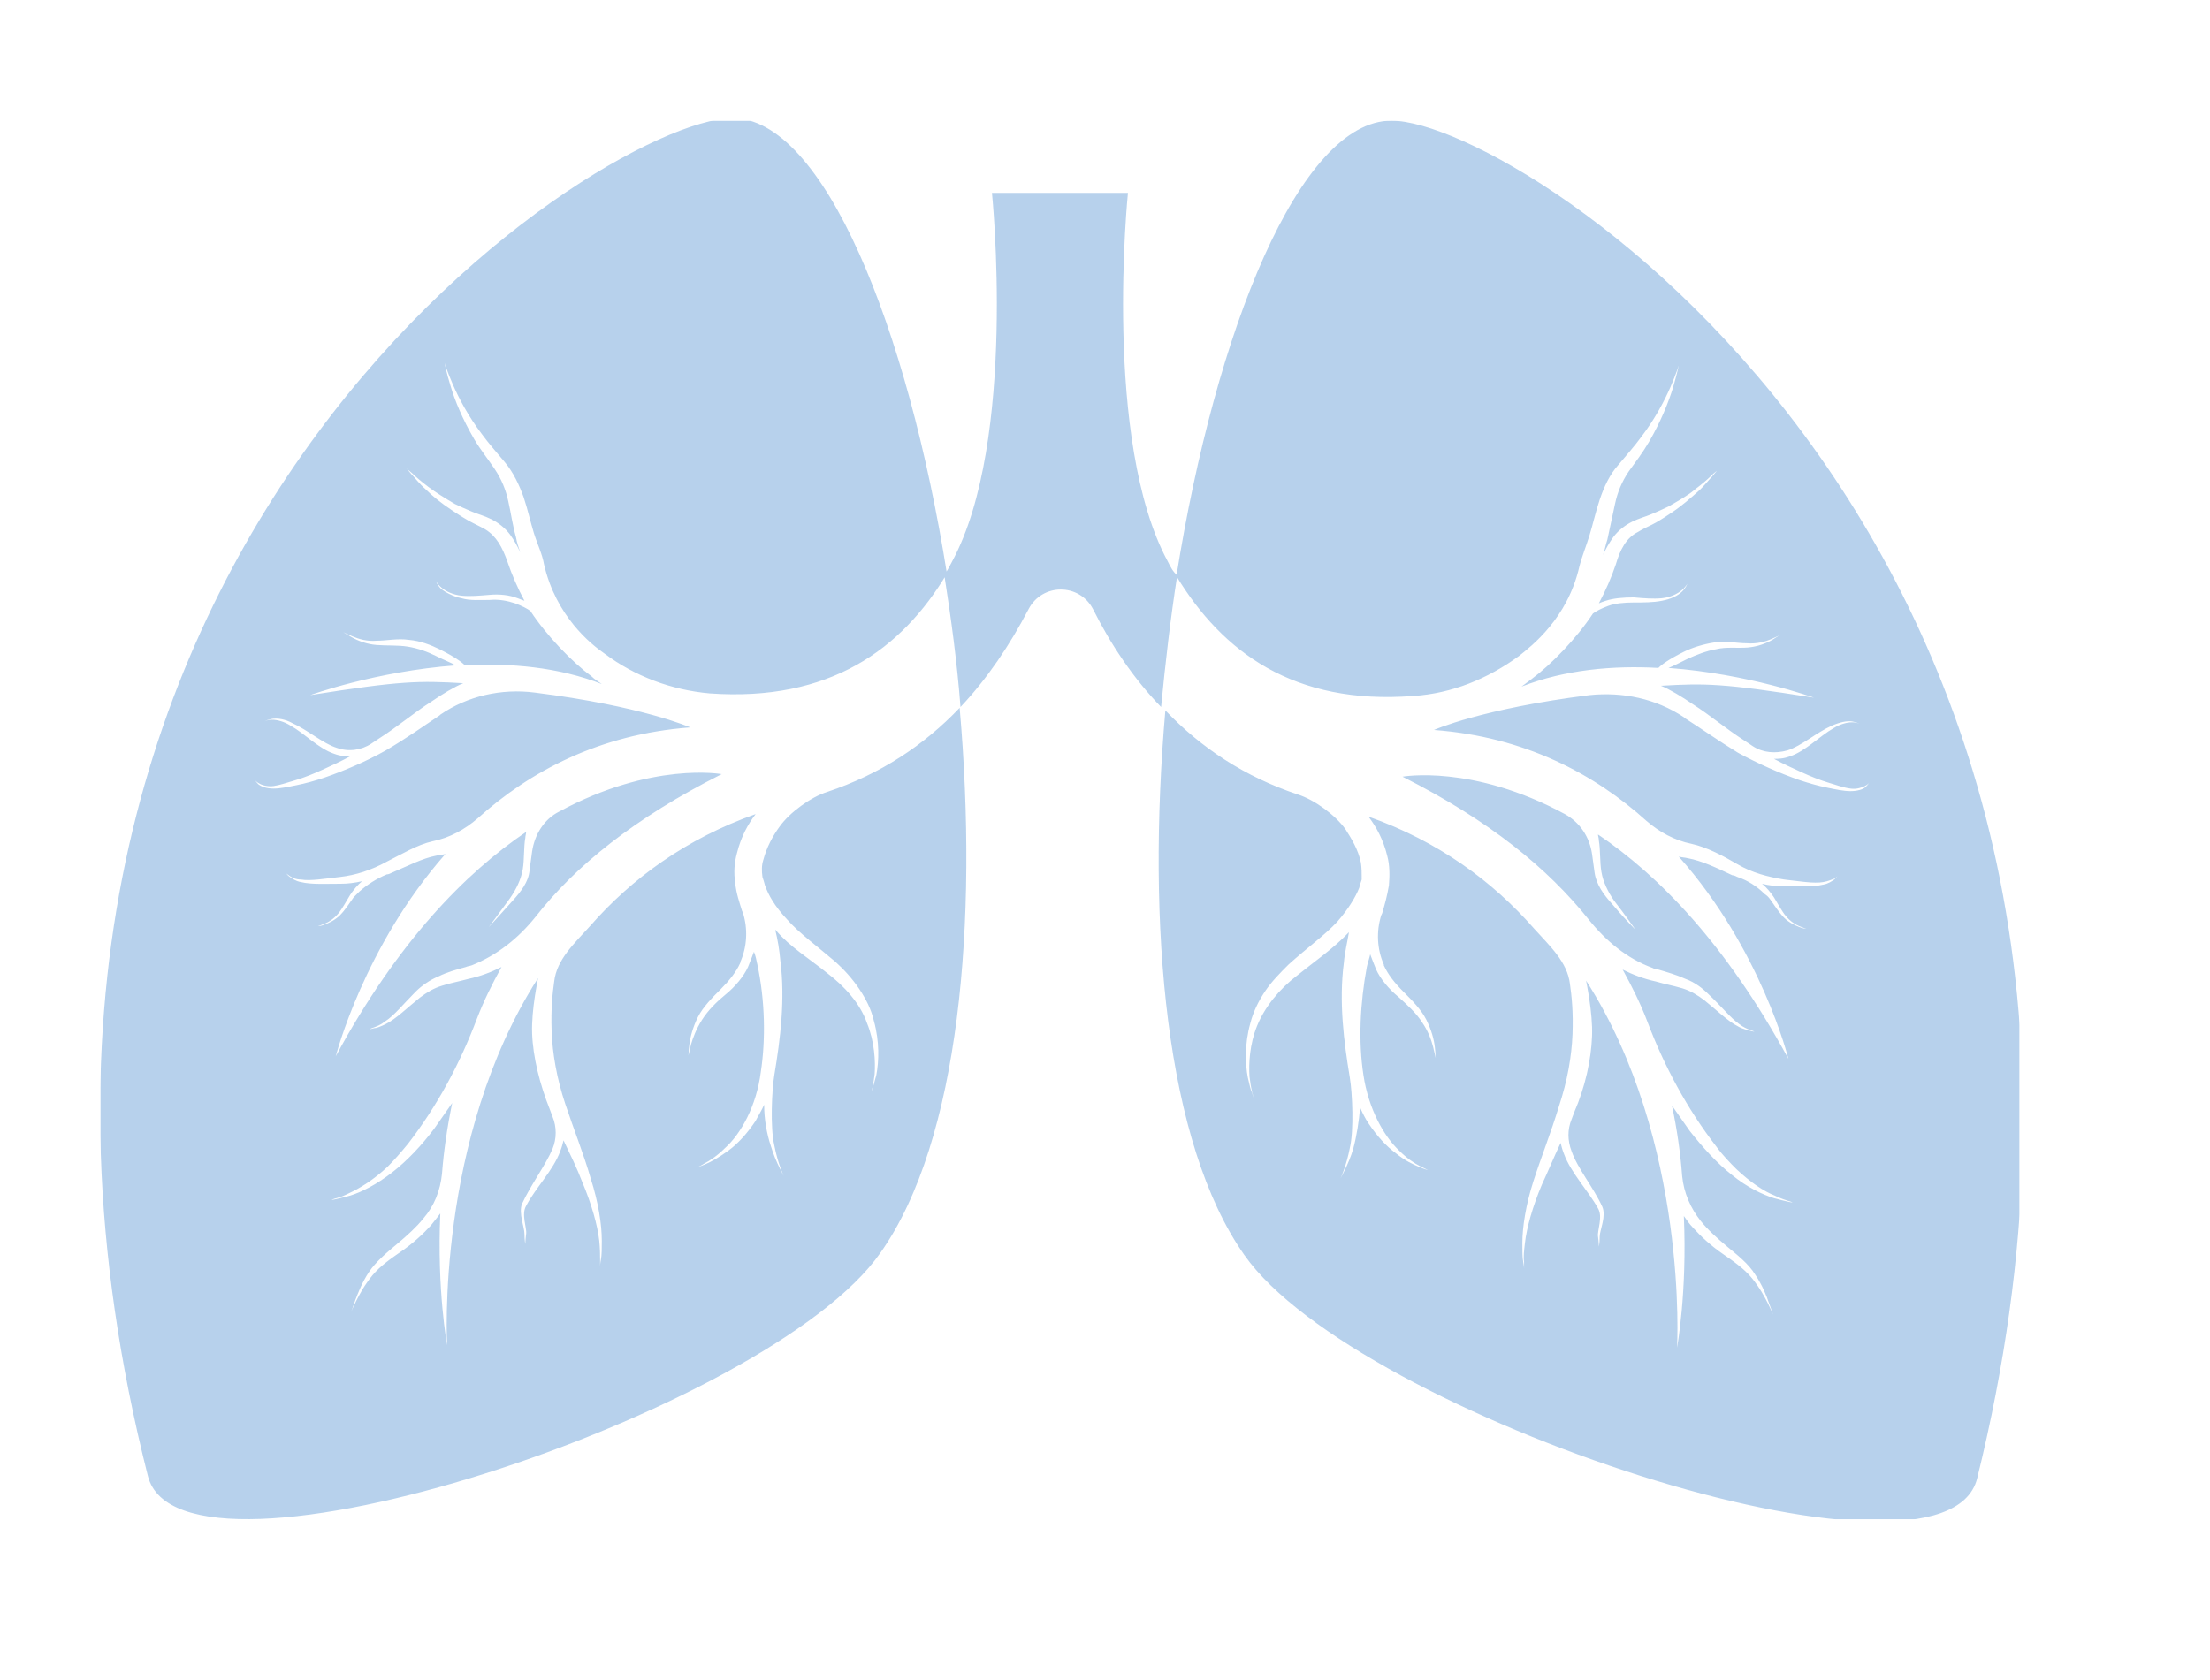 <?xml version="1.0" encoding="UTF-8"?> <svg xmlns="http://www.w3.org/2000/svg" xmlns:xlink="http://www.w3.org/1999/xlink" version="1.1" id="Ebene_1" x="0px" y="0px" viewBox="0 0 260 197.7" style="enable-background:new 0 0 260 197.7;" xml:space="preserve"> <style type="text/css"> .st0{clip-path:url(#SVGID_00000066505945213470775990000003446072886032177061_);} .st1{opacity:0.62;clip-path:url(#SVGID_00000085223634766678710230000010310194634144421310_);} .st2{clip-path:url(#SVGID_00000061461265521412089120000016293408323119027640_);fill:#8AB5E1;} </style> <g> <defs> <rect id="SVGID_1_" x="11.8" y="14.2" width="225.8" height="164.6"></rect> </defs> <clipPath id="SVGID_00000083776397009208158580000004453997819171230386_"> <use xlink:href="#SVGID_1_" style="overflow:visible;"></use> </clipPath> <g style="clip-path:url(#SVGID_00000083776397009208158580000004453997819171230386_);"> <defs> <rect id="SVGID_00000073705725200805702040000018260318144157983664_" x="11.8" y="14.2" width="225.8" height="164.6"></rect> </defs> <clipPath id="SVGID_00000030471110982590594840000014691547503331611538_"> <use xlink:href="#SVGID_00000073705725200805702040000018260318144157983664_" style="overflow:visible;"></use> </clipPath> <g style="opacity:0.62;clip-path:url(#SVGID_00000030471110982590594840000014691547503331611538_);"> <g> <defs> <rect id="SVGID_00000080903346669212872880000002304865213125074605_" x="-6" y="0.4" width="261.3" height="180.4"></rect> </defs> <clipPath id="SVGID_00000133513572255984618580000007622772360280559544_"> <use xlink:href="#SVGID_00000080903346669212872880000002304865213125074605_" style="overflow:visible;"></use> </clipPath> <path style="clip-path:url(#SVGID_00000133513572255984618580000007622772360280559544_);fill:#8AB5E1;" d="M137.4,66.1 c-7.7-14.2-4.7-43.4-4.7-43.4h-16c0,0,3,29.2-4.7,43.4c-0.3,0.6-0.6,1.1-0.9,1.6c0.8,5.1,1.5,10.3,1.9,15.5 c3.2-3.4,5.8-7.3,8-11.5c1.6-3.1,6-3.1,7.6,0c2.1,4.2,4.8,8.2,8,11.5c0.5-5.2,1.1-10.4,1.9-15.5C138,67.3,137.7,66.7,137.4,66.1 M163.7,14.2c-10.8,0-20.7,24.7-25.3,53.6c5.4,8.9,13.8,15.2,27.9,14.1c4.5-0.3,8.7-2,12.4-4.7c1.5-1.2,5.7-4.4,7.1-10.5 c0.3-1.2,0.8-2.4,1.2-3.7c0.4-1.3,0.7-2.7,1.2-4.2c0.5-1.5,1.2-3,2.2-4.1c1-1.2,1.9-2.2,2.7-3.3c1.6-2.1,2.7-4.2,3.4-5.8 c0.7-1.6,1-2.6,1-2.6s-0.2,1-0.7,2.7c-0.5,1.6-1.4,3.9-2.8,6.3c-0.7,1.2-1.6,2.4-2.4,3.5c-0.8,1.2-1.3,2.4-1.6,3.8 c-0.3,1.4-0.6,2.8-0.9,4.2c-0.2,0.6-0.3,1.2-0.5,1.8c0.3-0.7,0.7-1.4,1.2-2.1c0.6-0.8,1.4-1.4,2.2-1.8c0.8-0.4,1.6-0.6,2.3-0.9 c0.7-0.3,1.4-0.6,2-0.9c1.2-0.7,2.3-1.3,3.1-2c0.8-0.6,1.5-1.2,1.9-1.6c0.4-0.4,0.7-0.6,0.7-0.6s-0.2,0.2-0.6,0.7 c-0.4,0.4-0.9,1.1-1.7,1.8c-0.8,0.7-1.8,1.6-3,2.4c-0.6,0.4-1.2,0.8-1.9,1.2c-0.7,0.4-1.5,0.7-2.1,1.1c-1.4,0.7-2.1,2.1-2.6,3.8 c-0.5,1.5-1.2,3.1-2,4.6c0.2-0.1,0.5-0.2,0.8-0.3c0.9-0.3,2.1-0.4,3.3-0.4c1.1,0.1,2.3,0.2,3.3,0.1c1-0.1,1.8-0.5,2.3-0.9 c0.5-0.4,0.7-0.8,0.7-0.8s-0.1,0.4-0.6,0.9c-0.5,0.5-1.3,0.9-2.4,1.1c-1,0.2-2.2,0.2-3.3,0.2c-1.1,0-2.2,0.1-3,0.4 c-0.8,0.3-1.4,0.6-1.8,0.9c-1.9,2.9-4.9,6-7.2,7.7c-0.4,0.3-0.8,0.6-1.2,0.9c5.1-2,10.8-2.5,16.1-2.2c0.4-0.4,1.2-1,3-1.9 c1-0.5,2.3-0.9,3.6-1.1c1.4-0.2,2.7,0.1,3.8,0.1c1.2,0.1,2.2-0.2,2.9-0.5c0.7-0.3,1.1-0.5,1.1-0.5s-0.4,0.2-1,0.6 c-0.7,0.4-1.7,0.8-2.9,0.9c-1.2,0.1-2.5-0.1-3.7,0.2c-1.2,0.2-2.4,0.7-3.3,1.1c-1,0.5-1.8,0.9-2.3,1.1 c9.4,0.7,17.1,3.5,17.1,3.5c-10.7-1.7-12.8-1.7-18-1.4c1,0.4,2.5,1.3,3.8,2.2c1.9,1.2,3.9,2.9,6.1,4.3c0.3,0.2,0.6,0.4,0.9,0.6 c1.2,0.8,2.7,0.9,4.1,0.5l0,0c1.6-0.5,3.4-2.1,5.2-2.9c0.9-0.4,1.8-0.6,2.4-0.5c0.6,0.1,0.9,0.3,0.9,0.3s-0.3-0.2-0.9-0.2 c-0.6,0-1.4,0.2-2.2,0.7c-1.6,0.9-3.3,2.7-5.1,3.3c-0.8,0.3-1.4,0.3-1.9,0.3c1.1,0.6,2.2,1.1,3.3,1.6c1.1,0.5,2.1,0.9,3.1,1.2 c1,0.3,1.8,0.6,2.6,0.7c0.7,0.1,1.3-0.1,1.7-0.3c0.4-0.2,0.5-0.4,0.5-0.4s-0.1,0.2-0.4,0.5c-0.3,0.3-1,0.5-1.8,0.5 c-0.8,0-1.7-0.2-2.7-0.4c-1-0.2-2.1-0.5-3.3-0.9c-2.3-0.8-4.8-1.9-7.2-3.2c-2.3-1.4-4.4-2.9-6.3-4.1l-0.1-0.1 c-3.3-2.2-7.2-3-11.1-2.6c-12.7,1.6-18.3,4.1-18.3,4.1c10.7,0.8,18.9,5.2,25,10.7c1.5,1.3,3.3,2.3,5.3,2.7l0,0 c1.8,0.4,3.7,1.4,5.4,2.4c1.7,1,3.6,1.5,5.5,1.8c1.8,0.2,3.5,0.5,4.6,0.3c0.6-0.1,1-0.3,1.3-0.4c0.3-0.2,0.4-0.3,0.4-0.3 s-0.1,0.1-0.4,0.4c-0.3,0.2-0.7,0.5-1.3,0.6c-1.2,0.3-2.9,0.2-4.7,0.2c-0.8,0-1.7-0.1-2.5-0.3c0.5,0.4,1,1,1.4,1.6 c0.5,0.8,0.9,1.6,1.4,2.2c0.5,0.6,1.1,1,1.6,1.2c0.5,0.2,0.8,0.3,0.8,0.3s-0.3,0-0.8-0.2c-0.5-0.2-1.2-0.5-1.8-1.1 c-0.6-0.6-1.1-1.4-1.6-2.1c-0.2-0.3-0.4-0.5-0.7-0.7c-0.9-0.9-2-1.6-3.2-2c-0.2-0.1-0.4-0.2-0.6-0.2c-1.9-0.9-3.6-1.7-5.2-2 c-0.4-0.1-0.8-0.1-1.1-0.2c9.7,10.9,12.9,23.8,12.9,23.8c-7.4-13.6-15.3-21.6-22.4-26.4c0,0.2,0.1,0.4,0.1,0.7 c0.2,1.2,0.1,2.5,0.3,3.7c0.2,1.2,0.8,2.4,1.5,3.4c1.4,1.8,2.5,3.4,2.5,3.4s-1.3-1.3-2.9-3.2c-0.8-0.9-1.7-2.1-1.9-3.5 c-0.1-0.8-0.2-1.5-0.3-2.2c-0.3-2-1.4-3.7-3.2-4.7c-10.9-5.9-19.1-4.4-19.1-4.4c10.3,5.2,17.1,10.8,21.9,16.8 c2,2.5,4.5,4.6,7.5,5.7c0.2,0.1,0.4,0.2,0.7,0.2c1,0.3,2.1,0.6,3.2,1.1c1.1,0.4,2,1.1,2.7,1.8c1.5,1.4,2.6,2.8,3.6,3.5 c0.5,0.4,1,0.6,1.3,0.7c0.3,0.1,0.5,0.2,0.5,0.2s-0.2,0-0.5-0.1c-0.3-0.1-0.9-0.2-1.4-0.5c-1.2-0.6-2.5-1.9-4-3.1 c-0.8-0.6-1.6-1.1-2.6-1.4c-1-0.3-2.1-0.5-3.1-0.8c-1.4-0.3-2.7-0.8-3.9-1.4c1.1,2,2.1,4,2.9,6.1c2,5.3,4.7,10.3,8.1,14.7 c0.8,1.1,1.7,2,2.4,2.7c1.6,1.5,3.2,2.6,4.5,3.1c0.6,0.3,1.2,0.5,1.5,0.6c0.4,0.1,0.6,0.2,0.6,0.2s-0.2,0-0.6-0.1 c-0.4-0.1-0.9-0.2-1.6-0.4c-1.3-0.4-3.2-1.3-4.9-2.7c-1.8-1.4-3.5-3.3-5-5.2c-0.7-1-1.4-2-2.1-3c0.6,2.8,1,5.6,1.2,8.3 c0.2,2,1,3.8,2.2,5.3l0,0c0.8,1,1.9,2,3.1,3c1.2,1,2.5,2,3.3,3.3c0.8,1.2,1.3,2.4,1.6,3.3c0.3,0.8,0.5,1.4,0.5,1.4 s-0.2-0.5-0.6-1.3c-0.4-0.8-1-1.9-1.9-3c-0.9-1.1-2.2-2-3.5-2.9c-1.3-0.9-2.5-2-3.4-3c-0.5-0.5-0.8-1-1.1-1.4 c0.4,9-0.8,15.5-0.8,15.5s1.4-24.3-10.7-43.2c0,0.1,0.8,3.7,0.7,6.5c-0.1,2.8-0.8,6-2.1,9c-0.1,0.3-0.2,0.5-0.3,0.8 c-0.5,1.2-0.5,2.5,0,3.8l0,0c0.7,2,2.6,4.3,3.6,6.5c0.5,1.1-0.3,2.8-0.3,3.5c0,0.8-0.1,1.2-0.1,1.2s0-0.5-0.1-1.2 c-0.1-0.7,0.6-2.3,0-3.3c-1.1-2-3.2-4.2-4-6.4c-0.2-0.5-0.3-0.9-0.4-1.3c-0.8,1.7-1.5,3.4-2.2,4.9c-1.1,2.6-1.8,5.1-2,6.9 c-0.1,0.9-0.2,1.6-0.1,2.2c0,0.5,0,0.8,0,0.8s0-0.3-0.1-0.8c-0.1-0.5-0.1-1.2-0.1-2.2c0-1.9,0.4-4.5,1.3-7.3 c0.9-2.8,2.1-5.8,3-8.8c1-3,1.5-5.9,1.6-8.5c0.1-2.6-0.1-4.5-0.3-5.9l0,0c-0.3-2.6-2.4-4.5-4.2-6.5 c-4.9-5.6-11.3-10.3-19.5-13.2c0.9,1.2,1.7,2.6,2.2,4.6c0.3,1.1,0.3,2.3,0.2,3.5c-0.2,1.2-0.5,2.3-0.8,3.3l-0.1,0.2 c-0.6,1.9-0.5,4,0.3,5.8l0,0.1c0.5,1.1,1.3,2.1,2.3,3.1c1,1,2.1,2.1,2.7,3.3c0.6,1.2,0.9,2.3,1,3.2c0.1,0.8,0.1,1.3,0.1,1.3 s-0.1-0.5-0.3-1.3c-0.2-0.8-0.6-1.9-1.3-2.9c-0.7-1.1-1.7-2-2.8-3c-1.1-0.9-2.1-2.1-2.6-3.2c-0.3-0.7-0.5-1.3-0.7-1.8 c-0.1,0.5-0.3,1-0.4,1.5c-0.8,4.3-1,8.8-0.4,12.7c0.6,4,2.4,7.2,4.2,8.9c0.9,0.9,1.8,1.5,2.4,1.8c0.6,0.3,1,0.5,1,0.5 s-0.4-0.1-1.1-0.4c-0.7-0.3-1.6-0.7-2.7-1.6c-1.1-0.8-2.2-2-3.2-3.5c-0.4-0.6-0.7-1.2-1-1.9c-0.1,1.6-0.4,3.4-0.8,4.9 c-0.3,1-0.7,1.9-1,2.5c-0.3,0.6-0.5,1-0.5,1s0.7-1.5,1.1-3.6c0.5-2.1,0.3-6.5,0-8.3c-0.7-4.2-1.3-8.9-0.7-13.5 c0.1-1.2,0.4-2.4,0.6-3.6c0,0,0,0-0.1,0.1c-1.7,1.8-3.9,3.3-6,5c-2.1,1.6-3.8,3.7-4.7,5.9c-0.9,2.2-1,4.5-0.9,6 c0.1,0.8,0.2,1.4,0.3,1.8c0.1,0.4,0.2,0.7,0.2,0.7s-0.1-0.2-0.2-0.6c-0.2-0.4-0.3-1-0.5-1.8c-0.3-1.6-0.4-3.9,0.3-6.4 c0.3-1.2,0.9-2.5,1.7-3.7c0.8-1.2,1.8-2.2,2.8-3.2c2.1-1.9,4.2-3.4,5.7-5c1.4-1.6,2.2-3,2.6-4c0.1-0.4,0.2-0.7,0.3-1 c0-0.7,0-1.4-0.1-2c-0.3-1.5-1.1-2.8-1.8-3.9l0,0c-1.2-1.7-3.7-3.5-5.6-4.1c-6.3-2.1-11.4-5.5-15.6-9.9 c-2.2,25.3,0,50.9,9.3,64.1c13.2,18.8,82.3,41.7,86.2,26.3C259.3,65.9,179.2,14.2,163.7,14.2 M91.7,97.3L91.7,97.3 c-0.8,1.1-1.5,2.4-1.9,3.9c-0.2,0.6-0.2,1.3-0.1,2c0.1,0.3,0.2,0.6,0.3,1c0.4,1.1,1.1,2.4,2.6,4c1.4,1.6,3.6,3.2,5.7,5 c1,0.9,2,2,2.8,3.2c0.8,1.2,1.4,2.4,1.7,3.7c0.7,2.5,0.6,4.8,0.3,6.4c-0.2,0.8-0.4,1.4-0.5,1.8c-0.2,0.4-0.2,0.6-0.2,0.6 s0.1-0.2,0.2-0.7c0.1-0.4,0.2-1,0.3-1.8c0.1-1.5,0-3.8-0.9-6c-0.8-2.3-2.6-4.3-4.7-5.9c-2.1-1.7-4.4-3.1-6-5c0,0,0,0-0.1-0.1 c0.3,1.2,0.5,2.4,0.6,3.6c0.6,4.6,0,9.3-0.7,13.5c-0.3,1.8-0.5,6.2,0,8.3c0.4,2.1,1.1,3.6,1.1,3.6s-0.2-0.4-0.5-1 c-0.3-0.6-0.7-1.5-1-2.5c-0.5-1.5-0.8-3.2-0.8-4.9c-0.3,0.7-0.7,1.3-1,1.9c-1,1.5-2.1,2.7-3.2,3.5c-1.1,0.8-2,1.3-2.7,1.6 c-0.7,0.3-1.1,0.4-1.1,0.4s0.4-0.1,1-0.5c0.6-0.3,1.5-0.9,2.4-1.8c1.9-1.7,3.7-5,4.2-8.9c0.6-3.9,0.5-8.5-0.4-12.7 c-0.1-0.5-0.2-1-0.4-1.5c-0.2,0.5-0.4,1.1-0.7,1.8c-0.5,1.1-1.5,2.3-2.6,3.2c-1.1,0.9-2.1,1.9-2.8,3c-0.7,1.1-1.1,2.2-1.3,2.9 c-0.2,0.8-0.3,1.3-0.3,1.3s0-0.5,0.1-1.3c0.1-0.8,0.4-2,1-3.2c0.6-1.2,1.7-2.3,2.7-3.3c1-1,1.8-2,2.3-3.1l0-0.1 c0.8-1.8,0.9-3.9,0.3-5.8l-0.1-0.2c-0.3-1-0.7-2.1-0.8-3.3c-0.2-1.2-0.1-2.4,0.2-3.5c0.5-2,1.3-3.4,2.2-4.6 c-8.2,2.9-14.6,7.6-19.5,13.2c-1.8,2-3.9,3.9-4.2,6.5l0,0c-0.2,1.4-0.4,3.3-0.3,5.9c0.1,2.6,0.6,5.5,1.6,8.5c1,3,2.2,6,3,8.8 c0.9,2.8,1.3,5.4,1.3,7.3c0,0.9,0,1.7-0.1,2.2c-0.1,0.5-0.1,0.8-0.1,0.8s0-0.3,0-0.8c0-0.5,0-1.2-0.1-2.2 c-0.2-1.8-0.9-4.3-2-6.9c-0.6-1.6-1.4-3.2-2.2-4.9c-0.1,0.4-0.2,0.8-0.4,1.3c-0.8,2.2-2.9,4.3-4,6.4c-0.6,1,0.1,2.6,0,3.3 c-0.1,0.7-0.1,1.2-0.1,1.2s-0.1-0.5-0.1-1.2c0-0.8-0.7-2.4-0.3-3.5c1-2.2,2.8-4.6,3.6-6.5l0,0c0.5-1.2,0.5-2.6,0-3.8 c-0.1-0.3-0.2-0.5-0.3-0.8c-1.2-3-2-6.2-2.1-9c-0.1-2.8,0.7-6.4,0.7-6.5c-12.1,18.9-10.7,43.2-10.7,43.2s-1.2-6.4-0.8-15.5 c-0.3,0.4-0.7,0.9-1.1,1.4c-0.9,1-2.1,2.1-3.4,3c-1.3,0.9-2.6,1.8-3.5,2.9c-0.9,1.1-1.5,2.2-1.9,3c-0.4,0.8-0.6,1.3-0.6,1.3 s0.2-0.5,0.5-1.4c0.3-0.8,0.8-2.1,1.6-3.3c0.8-1.2,2.1-2.3,3.3-3.3c1.2-1,2.3-2,3.1-3l0,0c1.3-1.5,2-3.3,2.2-5.3 c0.2-2.6,0.6-5.4,1.2-8.3c-0.7,1-1.4,2-2.1,3c-1.5,2-3.2,3.8-5,5.2c-1.8,1.4-3.6,2.3-4.9,2.7c-0.7,0.2-1.2,0.3-1.6,0.4 c-0.4,0.1-0.6,0.1-0.6,0.1s0.2-0.1,0.6-0.2c0.4-0.1,0.9-0.3,1.5-0.6c1.3-0.6,2.9-1.6,4.5-3.1c0.7-0.7,1.5-1.6,2.4-2.7 c3.4-4.4,6.1-9.4,8.1-14.7c0.8-2.1,1.8-4.1,2.9-6.1c-1.2,0.6-2.5,1.1-3.9,1.4c-1.1,0.3-2.2,0.5-3.1,0.8c-1,0.3-1.8,0.8-2.6,1.4 c-1.5,1.2-2.8,2.5-4,3.1c-0.6,0.3-1.1,0.5-1.4,0.5c-0.3,0.1-0.5,0.1-0.5,0.1s0.2-0.1,0.5-0.2c0.3-0.1,0.8-0.3,1.3-0.7 c1.1-0.7,2.2-2.1,3.6-3.5c0.7-0.7,1.7-1.4,2.7-1.8c1-0.5,2.1-0.8,3.2-1.1c0.2-0.1,0.4-0.1,0.7-0.2c3-1.2,5.5-3.2,7.5-5.7 c4.7-6,11.6-11.6,21.9-16.8c0,0-8.2-1.5-19.1,4.4c-1.8,0.9-2.9,2.7-3.2,4.7c-0.1,0.7-0.2,1.5-0.3,2.2c-0.1,1.4-1.1,2.6-1.9,3.5 c-1.6,1.8-2.9,3.2-2.9,3.2s1.2-1.6,2.5-3.4c0.7-1,1.3-2.2,1.5-3.4c0.2-1.2,0.1-2.6,0.3-3.7c0-0.2,0.1-0.5,0.1-0.7 c-7.1,4.8-15.1,12.9-22.4,26.4c0,0,3.3-12.9,12.9-23.8c-0.4,0.1-0.7,0.1-1.1,0.2c-1.6,0.3-3.3,1.2-5.2,2 c-0.2,0.1-0.4,0.2-0.6,0.2c-1.2,0.5-2.3,1.2-3.2,2c-0.2,0.2-0.5,0.5-0.7,0.7c-0.5,0.7-1,1.5-1.6,2.1c-0.6,0.6-1.3,0.9-1.8,1.1 c-0.5,0.2-0.8,0.2-0.8,0.2s0.3-0.1,0.8-0.3c0.5-0.2,1.1-0.6,1.6-1.2c0.5-0.6,0.9-1.4,1.4-2.2c0.4-0.6,0.9-1.2,1.4-1.6 c-0.9,0.2-1.7,0.3-2.5,0.3c-1.9,0-3.5,0.1-4.7-0.2c-0.6-0.1-1-0.4-1.3-0.6c-0.3-0.2-0.4-0.4-0.4-0.4s0.1,0.1,0.4,0.3 c0.3,0.2,0.7,0.4,1.3,0.4c1.1,0.2,2.8-0.1,4.6-0.3c1.8-0.2,3.7-0.8,5.5-1.8c1.8-0.9,3.6-2,5.4-2.4l0,0c2-0.4,3.8-1.4,5.3-2.7 c6.1-5.5,14.3-9.9,25-10.7c0,0-5.6-2.5-18.3-4.1c-3.9-0.5-7.9,0.4-11.1,2.6l-0.1,0.1c-1.8,1.2-3.9,2.7-6.3,4.1 c-2.3,1.3-4.9,2.4-7.2,3.2c-1.2,0.4-2.3,0.7-3.3,0.9c-1,0.2-1.9,0.4-2.7,0.4c-0.8,0-1.4-0.2-1.8-0.5c-0.3-0.3-0.4-0.5-0.4-0.5 s0.1,0.2,0.5,0.4c0.3,0.2,1,0.4,1.7,0.3c0.7-0.1,1.6-0.4,2.6-0.7c1-0.3,2-0.7,3.1-1.2c1.1-0.5,2.2-1,3.3-1.6 c-0.5,0-1.1,0-1.9-0.3c-1.8-0.6-3.5-2.4-5.1-3.3c-0.8-0.5-1.6-0.7-2.2-0.7c-0.6,0-0.9,0.2-0.9,0.2s0.3-0.2,0.9-0.3 c0.6-0.1,1.5,0,2.4,0.5c1.8,0.8,3.6,2.4,5.2,2.9l0,0c1.4,0.5,2.9,0.3,4.1-0.5c0.3-0.2,0.6-0.4,0.9-0.6c2.2-1.4,4.2-3.1,6.1-4.3 c1.3-0.9,2.8-1.8,3.8-2.2c-5.2-0.3-7.3-0.3-18,1.4c0,0,7.7-2.8,17.1-3.5c-0.5-0.3-1.3-0.6-2.3-1.1c-1-0.5-2.1-0.9-3.3-1.1 c-1.2-0.2-2.5-0.1-3.7-0.2c-1.2-0.1-2.2-0.5-2.9-0.9c-0.7-0.4-1-0.6-1-0.6s0.4,0.2,1.1,0.5c0.7,0.3,1.7,0.6,2.8,0.5 c1.2,0,2.5-0.3,3.8-0.1c1.3,0.1,2.6,0.6,3.6,1.1c1.8,0.9,2.6,1.5,3,1.9c5.3-0.3,11,0.2,16.1,2.2c-0.4-0.3-0.8-0.5-1.2-0.9 c-2.3-1.7-5.3-4.8-7.2-7.7c-0.4-0.3-1-0.6-1.8-0.9c-0.9-0.3-1.9-0.5-3-0.4c-1.1,0-2.3,0.1-3.3-0.2c-1-0.2-1.9-0.7-2.4-1.1 c-0.5-0.5-0.6-0.9-0.6-0.9s0.2,0.4,0.7,0.8c0.5,0.4,1.3,0.8,2.3,0.9c1,0.1,2.1,0,3.3-0.1c1.1-0.1,2.3,0,3.3,0.4 c0.3,0.1,0.5,0.2,0.8,0.3c-0.8-1.5-1.5-3.1-2-4.6c-0.6-1.7-1.3-3-2.6-3.8c-0.7-0.4-1.4-0.7-2.1-1.1c-0.7-0.4-1.3-0.8-1.9-1.2 c-1.2-0.8-2.2-1.6-3-2.4c-0.8-0.7-1.3-1.4-1.7-1.8c-0.4-0.5-0.6-0.7-0.6-0.7s0.2,0.2,0.7,0.6c0.4,0.4,1.1,1,1.9,1.6 c0.8,0.6,1.9,1.3,3.1,2c0.6,0.3,1.3,0.6,2,0.9c0.7,0.3,1.5,0.5,2.3,0.9c0.8,0.4,1.6,1,2.2,1.8c0.5,0.7,0.9,1.4,1.2,2.1 c-0.2-0.6-0.4-1.2-0.5-1.8c-0.4-1.4-0.6-2.9-0.9-4.2c-0.3-1.4-0.8-2.6-1.6-3.8c-0.8-1.2-1.7-2.3-2.4-3.5 c-1.4-2.4-2.3-4.6-2.8-6.3c-0.5-1.6-0.7-2.7-0.7-2.7s0.3,1,1,2.6c0.7,1.6,1.8,3.7,3.4,5.8c0.8,1.1,1.7,2.1,2.7,3.3 c1,1.2,1.7,2.7,2.2,4.1c0.5,1.5,0.8,2.9,1.2,4.2c0.4,1.3,1,2.5,1.2,3.7c1.4,6.1,5.5,9.4,7.1,10.5c3.6,2.7,7.9,4.3,12.4,4.7 c14.1,1,22.6-5.2,27.9-14.1c-4.6-28.9-14.5-53.7-25.3-53.6C70.2,14.2-9.9,65.9,17.4,173.7c3.9,15.4,73.1-7.4,86.2-26.3 c9.3-13.2,11.5-38.9,9.3-64.1c-4.2,4.4-9.3,7.8-15.6,9.9C95.4,93.8,92.9,95.6,91.7,97.3"></path> </g> </g> </g> </g> </svg> 